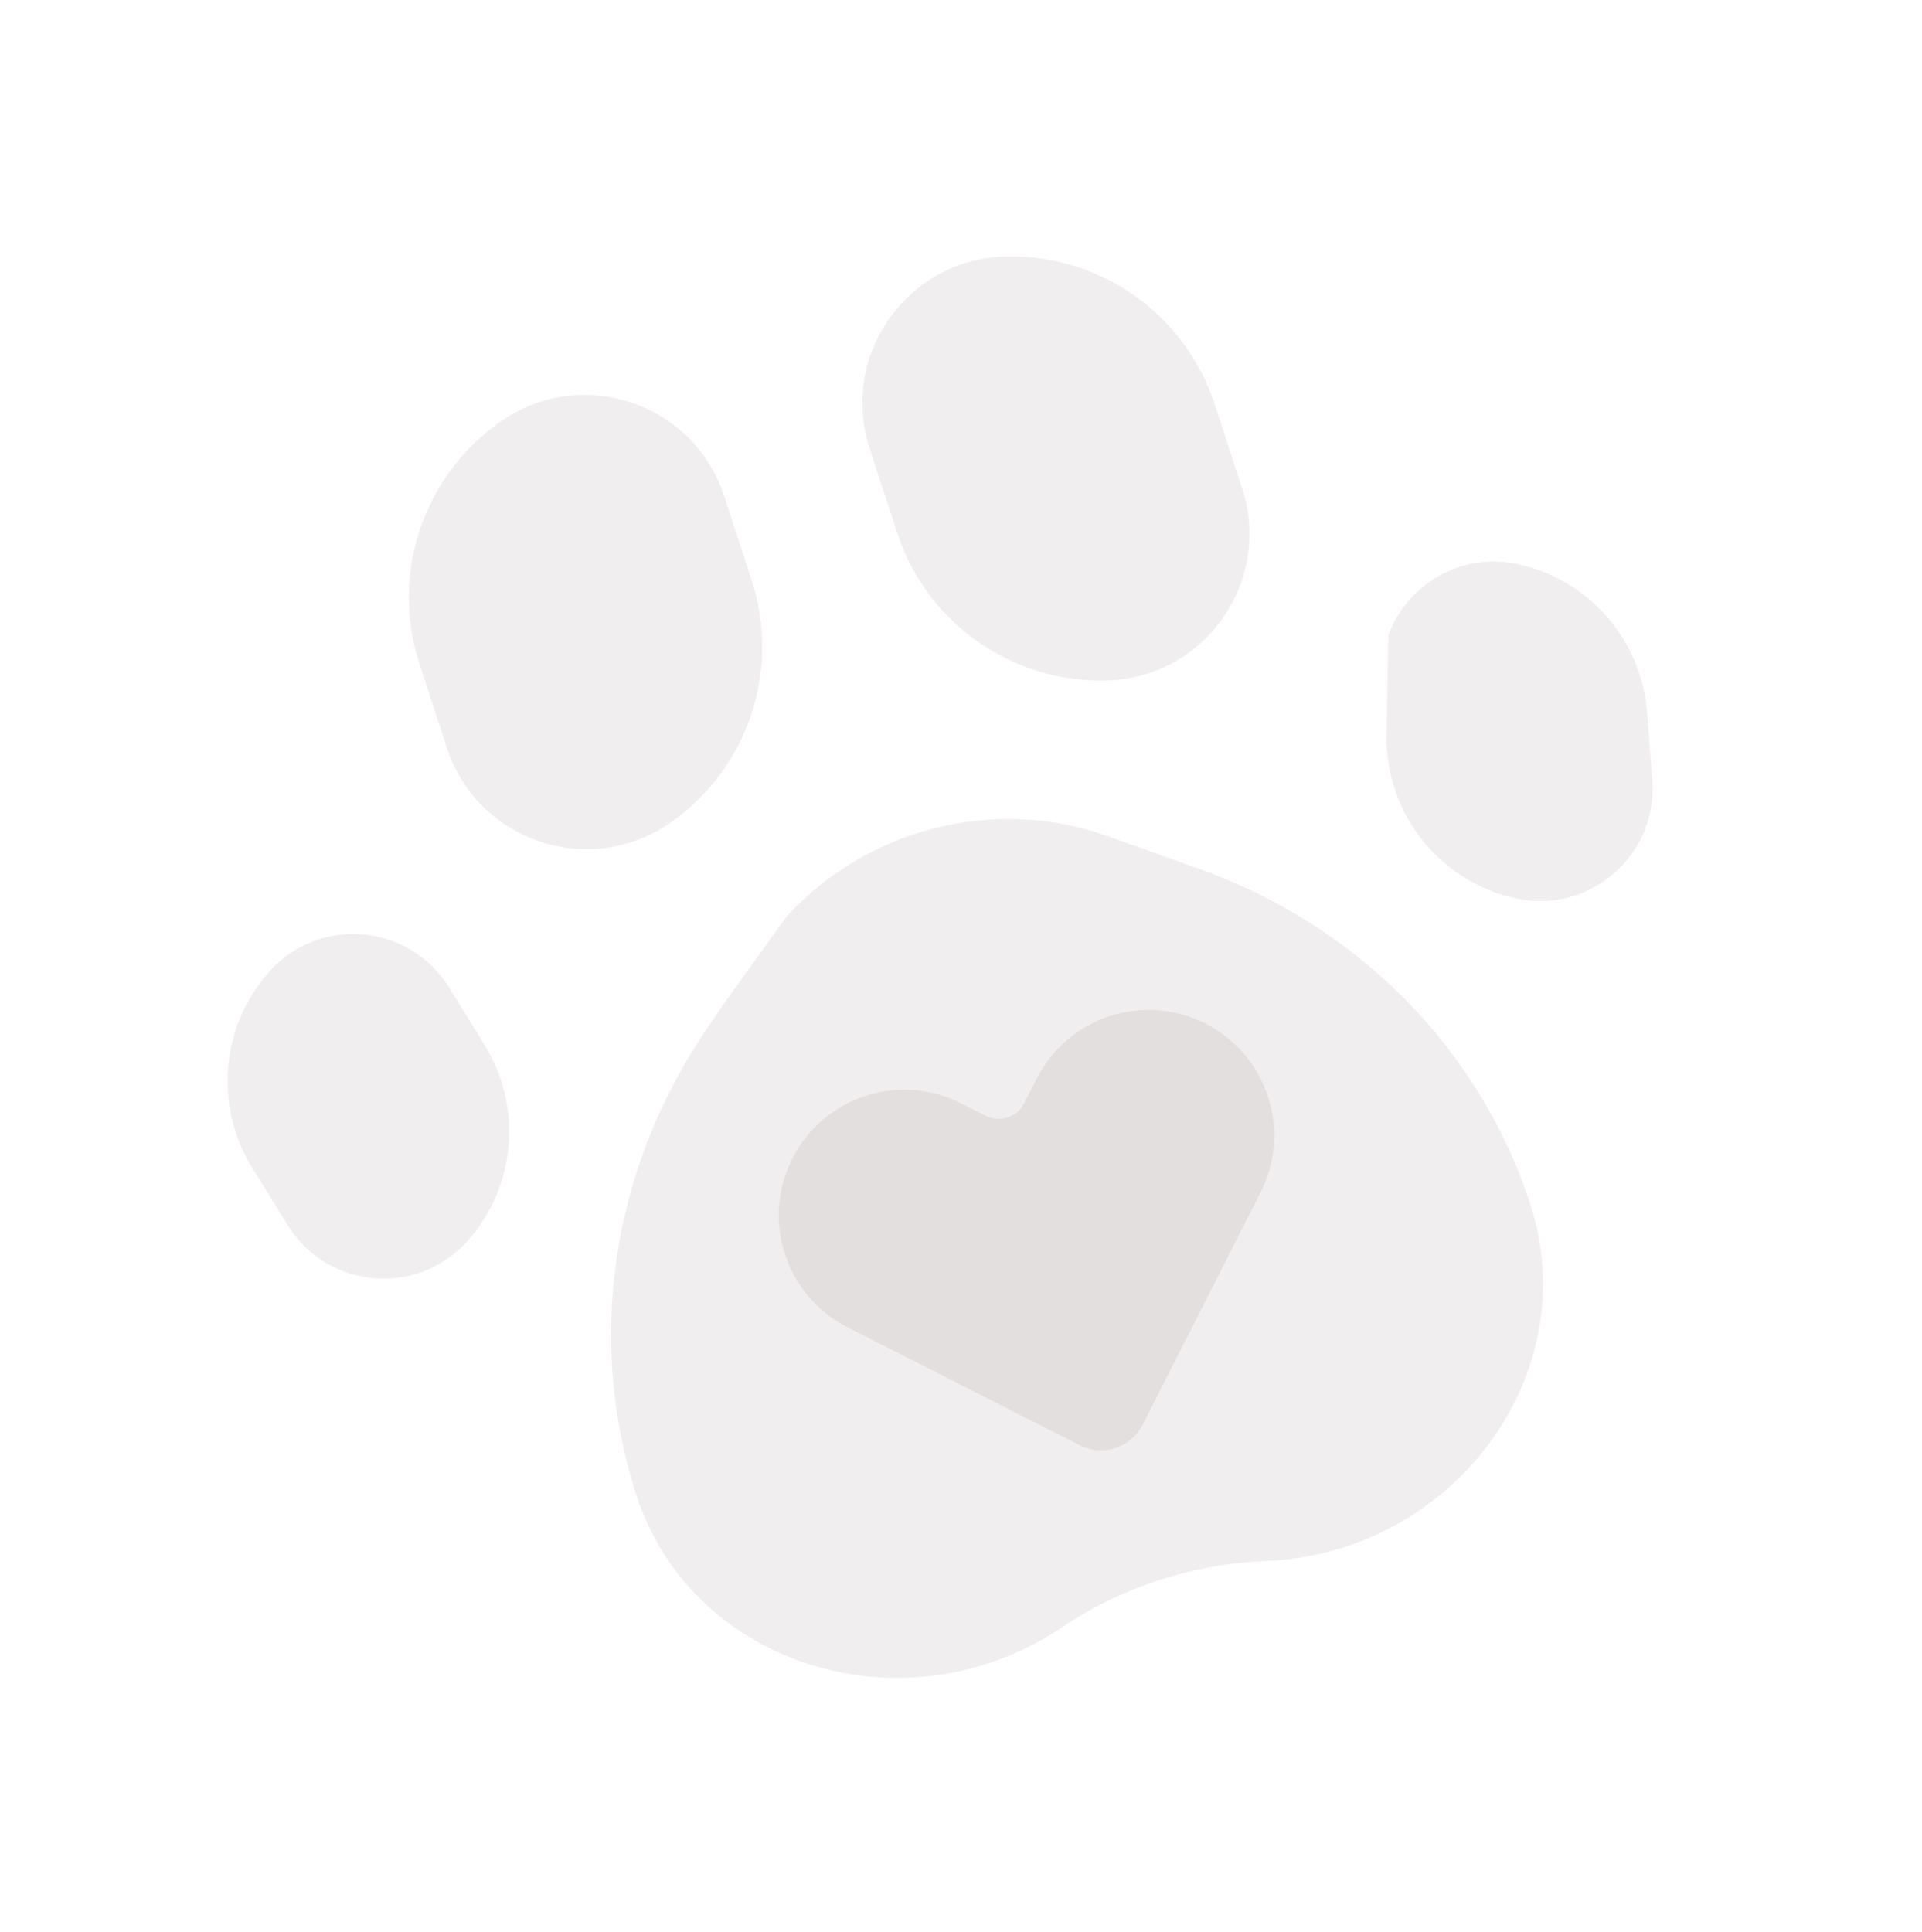 <svg width="188" height="189" viewBox="0 0 188 189" fill="none" xmlns="http://www.w3.org/2000/svg">
<mask id="mask0_151_316" style="mask-type:luminance" maskUnits="userSpaceOnUse" x="0" y="0" width="188" height="189">
<path d="M141.444 0.969L0 47.148L46.179 188.592L187.623 142.413L141.444 0.969Z" fill="white"/>
</mask>
<g mask="url(#mask0_151_316)">
<mask id="mask1_151_316" style="mask-type:luminance" maskUnits="userSpaceOnUse" x="0" y="0" width="188" height="189">
<path d="M0 47.148L141.444 0.969L187.623 142.413L46.179 188.592L0 47.148Z" fill="white"/>
</mask>
<g mask="url(#mask1_151_316)">
<path d="M76.945 89.65C84.72 81.115 97.227 77.816 108.288 81.771L117.311 84.997C132.835 90.548 144.72 102.58 149.677 117.764C155.126 134.454 142.116 151.963 123.717 152.698C116.635 152.982 109.728 155.237 103.842 159.187C88.554 169.45 67.719 162.991 62.27 146.301C57.313 131.118 59.808 114.39 69.066 100.748L70.959 97.959" fill="#482F26" fill-opacity="0.08"/>
<path d="M108.219 66.561C98.953 66.795 90.632 60.918 87.755 52.107L85.072 43.89C82.091 34.76 88.748 25.336 98.349 25.093C107.615 24.858 115.936 30.735 118.813 39.547L121.495 47.763C124.476 56.894 117.82 66.317 108.219 66.561Z" fill="#482F26" fill-opacity="0.08"/>
<path d="M135.805 62.112C137.631 57.194 142.883 53.98 148.456 55.183C155.406 56.684 160.548 62.569 161.1 69.659L161.614 76.27C162.185 83.615 155.519 89.438 148.316 87.884C141.366 86.382 136.225 80.496 135.673 73.407L135.608 72.566" fill="#482F26" fill-opacity="0.08"/>
<path d="M45.736 121.374C50.463 116.061 51.14 108.276 47.402 102.227L43.916 96.586C40.043 90.318 31.226 89.55 26.329 95.056C21.602 100.368 20.925 108.154 24.663 114.203L28.149 119.844C32.022 126.112 40.839 126.879 45.736 121.374Z" fill="#482F26" fill-opacity="0.08"/>
<path d="M65.526 80.499C73.146 75.221 76.396 65.566 73.519 56.755L70.836 48.538C67.856 39.408 56.921 35.727 49.026 41.196C41.406 46.474 38.156 56.129 41.033 64.941L43.716 73.157C46.697 82.287 57.631 85.968 65.526 80.499Z" fill="#482F26" fill-opacity="0.08"/>
<path d="M120.602 121.955L123.302 116.636C126.374 110.587 123.96 103.194 117.911 100.123C111.862 97.051 104.469 99.465 101.398 105.514L100.18 107.912C99.48 109.29 97.796 109.84 96.418 109.14L94.02 107.923C87.971 104.851 80.578 107.265 77.506 113.315C74.435 119.363 76.849 126.756 82.898 129.828L105.634 141.372C107.878 142.511 110.619 141.616 111.758 139.373L116.029 130.962" fill="#482F26" fill-opacity="0.08"/>
</g>
</g>
</svg>
